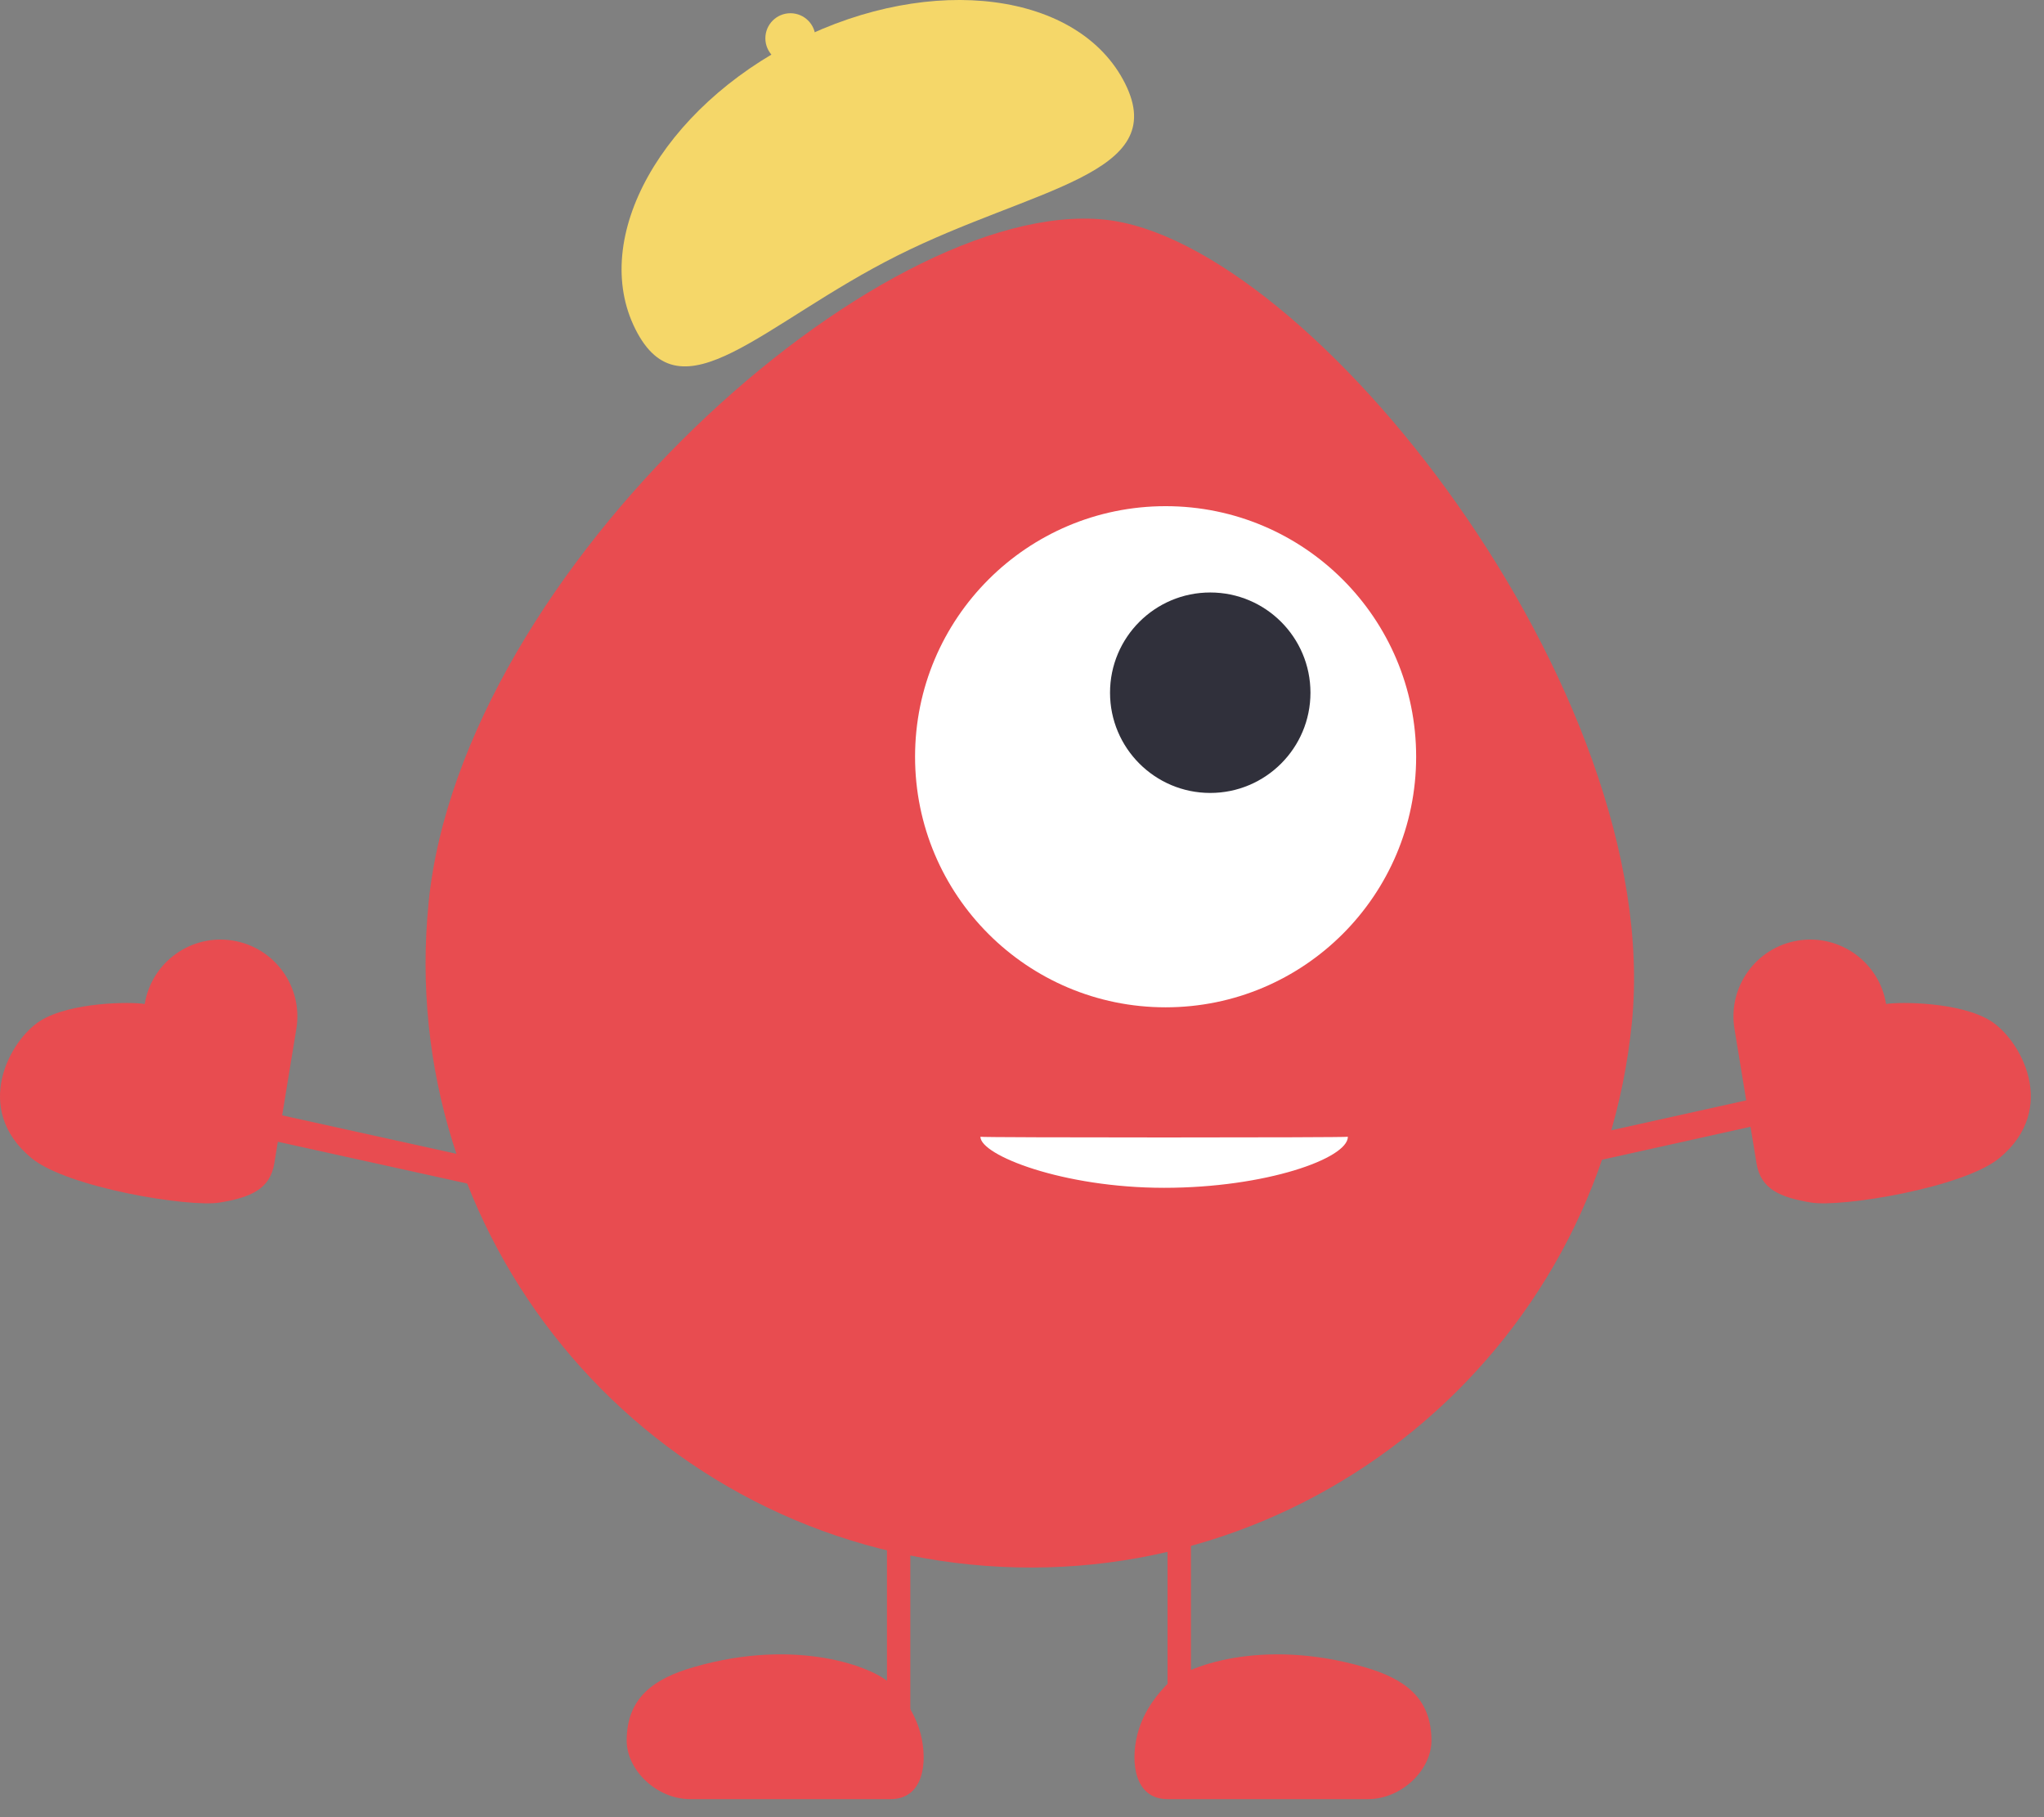 <svg width="72" height="64" viewBox="0 0 72 64" fill="none" xmlns="http://www.w3.org/2000/svg">
<rect x="0" y="0" width="72" height="64" fill="#808080" stroke="none"/>
<path d="M41.127 62.541H41.951V52.54H41.127V62.541Z" fill="#E84C50"/>
<path d="M48.187 63.365C47.599 63.365 43.245 63.365 41.127 63.365C39.98 63.365 39.805 62.097 40.068 61.07C40.291 60.2 40.857 59.575 41.127 59.305C41.715 58.717 44.422 57.657 48.069 58.717C49.444 59.115 50.423 59.776 50.423 61.305C50.423 62.344 49.364 63.365 48.187 63.365Z" fill="#E84C50"/>
<path d="M31.243 62.541H32.066V52.54H31.243V62.541Z" fill="#E84C50"/>
<path d="M24.311 63.365C24.899 63.365 29.253 63.365 31.371 63.365C32.518 63.365 32.693 62.097 32.43 61.07C32.206 60.2 31.641 59.575 31.371 59.305C30.783 58.717 28.076 57.657 24.429 58.717C23.054 59.115 22.075 59.776 22.075 61.305C22.075 62.344 23.134 63.365 24.311 63.365Z" fill="#E84C50"/>
<path d="M20.799 41.678L4.482 38.079L4.28 38.998L20.596 42.597L20.799 41.678Z" fill="#E84C50"/>
<path d="M51.815 41.869L68.127 38.249L67.923 37.331L51.611 40.95L51.815 41.869Z" fill="#E84C50"/>
<path d="M63.33 33.127C64.805 32.885 66.196 33.885 66.438 35.36C66.937 35.278 69.05 35.29 70.112 35.95C71.175 36.611 72.538 39.044 70.428 40.787C69.168 41.828 64.871 42.533 63.789 42.352C62.708 42.172 62.022 41.882 61.874 40.976L61.097 36.235C60.855 34.761 61.854 33.369 63.33 33.127Z" fill="#E84C50"/>
<path d="M8.206 33.127C6.731 32.885 5.34 33.885 5.097 35.36C4.599 35.278 2.486 35.29 1.423 35.95C0.361 36.611 -1.002 39.044 1.108 40.787C2.368 41.828 6.664 42.533 7.746 42.352C8.828 42.172 9.514 41.882 9.662 40.976L10.439 36.235C10.681 34.761 9.681 33.369 8.206 33.127Z" fill="#E84C50"/>
<path d="M15.097 31.798C13.931 43.503 22.476 53.937 34.18 55.102C45.885 56.267 56.319 47.722 57.483 36.018C58.649 24.313 46.101 8.452 38.895 7.734C30.948 6.942 16.262 20.093 15.096 31.798H15.097Z" fill="#E84C50"/>
<path d="M34.535 40.036C34.535 40.069 47.479 40.069 47.479 40.036C47.479 40.801 44.581 41.834 41.007 41.834C37.433 41.834 34.535 40.683 34.535 40.036Z" fill="white"/>
<path d="M41.059 35.477C45.932 35.477 49.884 31.526 49.884 26.652C49.884 21.778 45.932 17.827 41.059 17.827C36.184 17.827 32.233 21.778 32.233 26.652C32.233 31.526 36.184 35.477 41.059 35.477Z" fill="white"/>
<path d="M42.631 27.927C44.58 27.927 46.161 26.346 46.161 24.397C46.161 22.447 44.58 20.867 42.631 20.867C40.681 20.867 39.101 22.447 39.101 24.397C39.101 26.346 40.681 27.927 42.631 27.927Z" fill="#30303B"/>
<path d="M22.38 11.589C23.996 14.813 26.849 11.389 31.613 9.001C36.377 6.613 41.248 6.166 39.632 2.942C38.016 -0.283 32.844 -0.961 28.079 1.427C23.315 3.815 20.764 8.365 22.38 11.589Z" fill="#F5D769"/>
<path d="M27.843 2.232C28.331 2.232 28.726 1.836 28.726 1.349C28.726 0.861 28.331 0.466 27.843 0.466C27.355 0.466 26.96 0.861 26.96 1.349C26.96 1.836 27.355 2.232 27.843 2.232Z" fill="#F5D769"/>
</svg>

